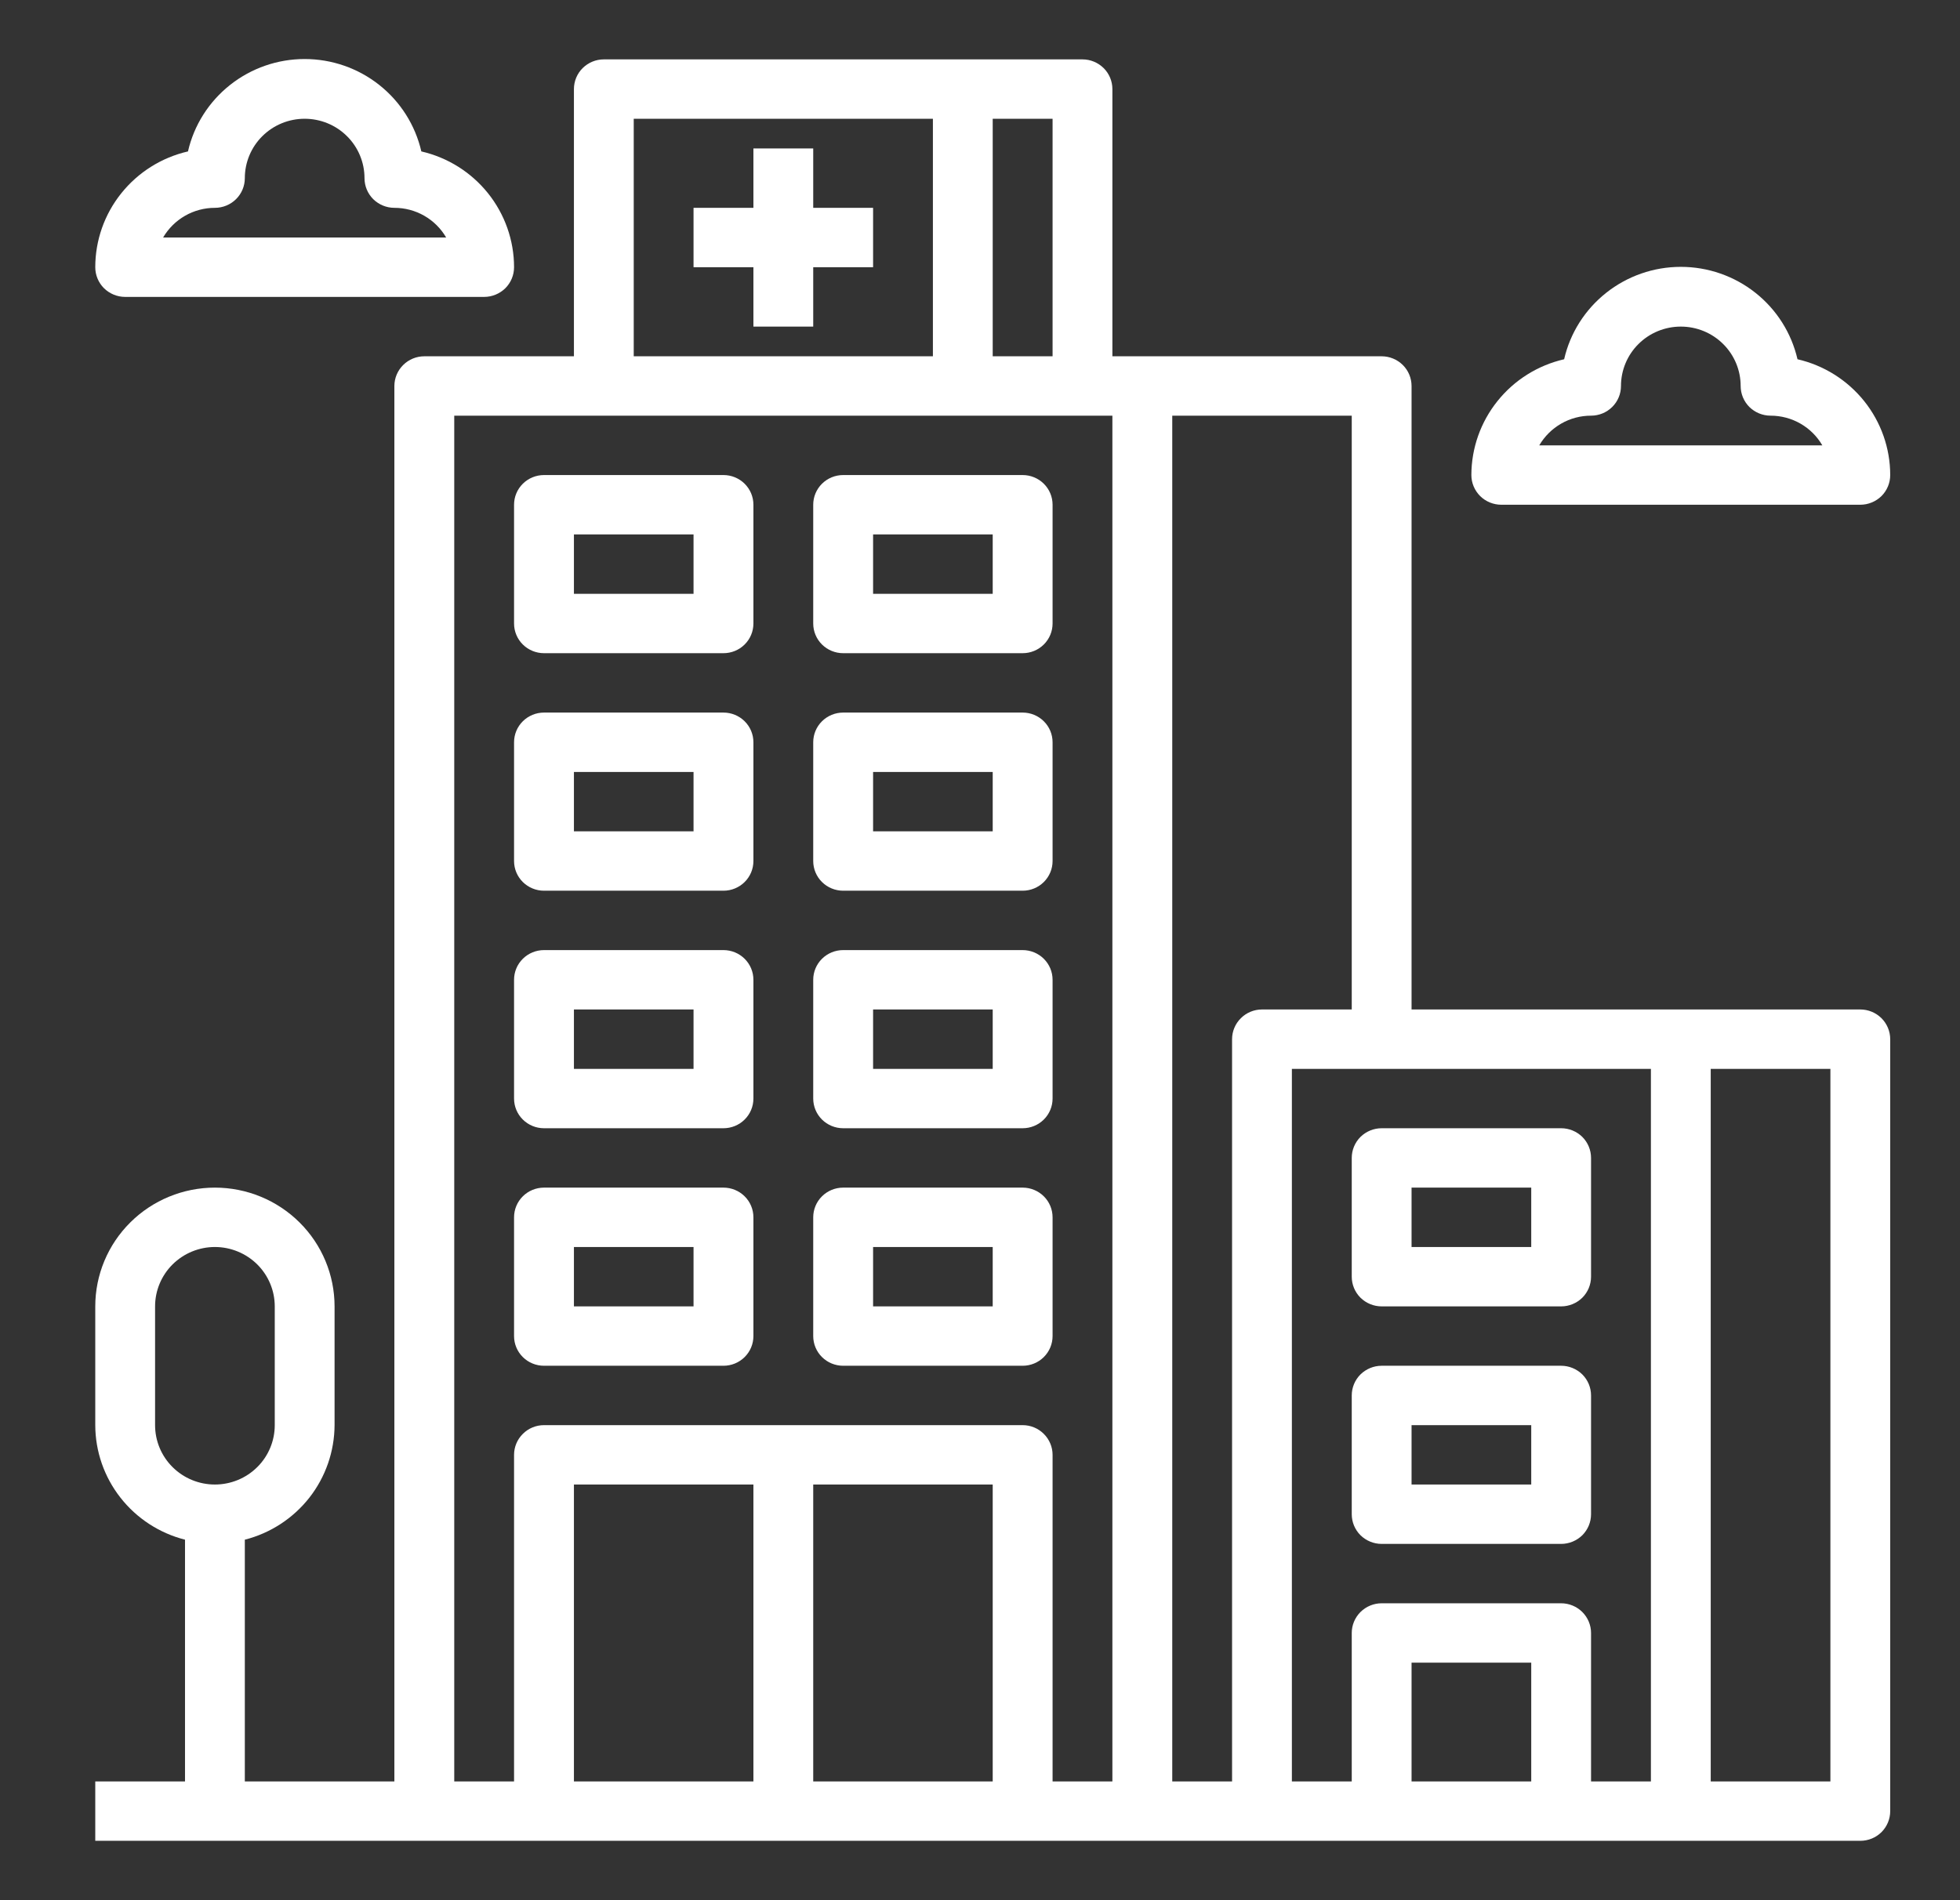 <svg width="33" height="32" viewBox="0 0 33 32" fill="none" xmlns="http://www.w3.org/2000/svg">
<rect x="0" y="0" width="33" height="32" fill="#333333" stroke="none"/>
<path d="M13.692 2.5H12.685V3.5H11.677V4.5H12.685V5.5H13.692V4.5H14.7V3.5H13.692V2.5Z" fill="white"/>
<path d="M9.159 11H12.181C12.315 11 12.443 10.947 12.537 10.854C12.632 10.76 12.685 10.633 12.685 10.5V8.5C12.685 8.367 12.632 8.24 12.537 8.146C12.443 8.053 12.315 8 12.181 8H9.159C9.025 8 8.897 8.053 8.803 8.146C8.708 8.24 8.655 8.367 8.655 8.5V10.5C8.655 10.633 8.708 10.76 8.803 10.854C8.897 10.947 9.025 11 9.159 11ZM9.663 9H11.677V10H9.663V9Z" fill="white"/>
<path d="M14.196 11H17.218C17.352 11 17.48 10.947 17.574 10.854C17.669 10.76 17.722 10.633 17.722 10.5V8.5C17.722 8.367 17.669 8.24 17.574 8.146C17.48 8.053 17.352 8 17.218 8H14.196C14.062 8 13.934 8.053 13.84 8.146C13.745 8.24 13.692 8.367 13.692 8.5V10.5C13.692 10.633 13.745 10.76 13.84 10.854C13.934 10.947 14.062 11 14.196 11ZM14.7 9H16.714V10H14.7V9Z" fill="white"/>
<path d="M9.159 15H12.181C12.315 15 12.443 14.947 12.537 14.854C12.632 14.76 12.685 14.633 12.685 14.5V12.5C12.685 12.367 12.632 12.24 12.537 12.146C12.443 12.053 12.315 12 12.181 12H9.159C9.025 12 8.897 12.053 8.803 12.146C8.708 12.24 8.655 12.367 8.655 12.5V14.5C8.655 14.633 8.708 14.76 8.803 14.854C8.897 14.947 9.025 15 9.159 15ZM9.663 13H11.677V14H9.663V13Z" fill="white"/>
<path d="M14.196 15H17.218C17.352 15 17.48 14.947 17.574 14.854C17.669 14.76 17.722 14.633 17.722 14.5V12.5C17.722 12.367 17.669 12.24 17.574 12.146C17.48 12.053 17.352 12 17.218 12H14.196C14.062 12 13.934 12.053 13.84 12.146C13.745 12.24 13.692 12.367 13.692 12.5V14.5C13.692 14.633 13.745 14.76 13.84 14.854C13.934 14.947 14.062 15 14.196 15ZM14.7 13H16.714V14H14.7V13Z" fill="white"/>
<path d="M9.159 19H12.181C12.315 19 12.443 18.947 12.537 18.854C12.632 18.76 12.685 18.633 12.685 18.5V16.5C12.685 16.367 12.632 16.24 12.537 16.146C12.443 16.053 12.315 16 12.181 16H9.159C9.025 16 8.897 16.053 8.803 16.146C8.708 16.24 8.655 16.367 8.655 16.5V18.5C8.655 18.633 8.708 18.76 8.803 18.854C8.897 18.947 9.025 19 9.159 19ZM9.663 17H11.677V18H9.663V17Z" fill="white"/>
<path d="M14.196 19H17.218C17.352 19 17.48 18.947 17.574 18.854C17.669 18.76 17.722 18.633 17.722 18.5V16.5C17.722 16.367 17.669 16.24 17.574 16.146C17.48 16.053 17.352 16 17.218 16H14.196C14.062 16 13.934 16.053 13.84 16.146C13.745 16.24 13.692 16.367 13.692 16.5V18.5C13.692 18.633 13.745 18.76 13.84 18.854C13.934 18.947 14.062 19 14.196 19ZM14.7 17H16.714V18H14.7V17Z" fill="white"/>
<path d="M9.159 23H12.181C12.315 23 12.443 22.947 12.537 22.854C12.632 22.76 12.685 22.633 12.685 22.5V20.5C12.685 20.367 12.632 20.24 12.537 20.146C12.443 20.053 12.315 20 12.181 20H9.159C9.025 20 8.897 20.053 8.803 20.146C8.708 20.24 8.655 20.367 8.655 20.5V22.5C8.655 22.633 8.708 22.76 8.803 22.854C8.897 22.947 9.025 23 9.159 23ZM9.663 21H11.677V22H9.663V21Z" fill="white"/>
<path d="M14.196 23H17.218C17.352 23 17.48 22.947 17.574 22.854C17.669 22.76 17.722 22.633 17.722 22.5V20.5C17.722 20.367 17.669 20.24 17.574 20.146C17.48 20.053 17.352 20 17.218 20H14.196C14.062 20 13.934 20.053 13.84 20.146C13.745 20.24 13.692 20.367 13.692 20.5V22.5C13.692 22.633 13.745 22.76 13.84 22.854C13.934 22.947 14.062 23 14.196 23ZM14.7 21H16.714V22H14.7V21Z" fill="white"/>
<path d="M23.262 22H26.285C26.418 22 26.546 21.947 26.641 21.854C26.735 21.76 26.788 21.633 26.788 21.5V19.5C26.788 19.367 26.735 19.24 26.641 19.146C26.546 19.053 26.418 19 26.285 19H23.262C23.129 19 23.001 19.053 22.906 19.146C22.812 19.24 22.759 19.367 22.759 19.5V21.5C22.759 21.633 22.812 21.76 22.906 21.854C23.001 21.947 23.129 22 23.262 22ZM23.766 20H25.781V21H23.766V20Z" fill="white"/>
<path d="M23.262 26H26.285C26.418 26 26.546 25.947 26.641 25.854C26.735 25.76 26.788 25.633 26.788 25.5V23.5C26.788 23.367 26.735 23.24 26.641 23.146C26.546 23.053 26.418 23 26.285 23H23.262C23.129 23 23.001 23.053 22.906 23.146C22.812 23.24 22.759 23.367 22.759 23.5V25.5C22.759 25.633 22.812 25.76 22.906 25.854C23.001 25.947 23.129 26 23.262 26ZM23.766 24H25.781V25H23.766V24Z" fill="white"/>
<path d="M31.322 17H23.766V6.5C23.766 6.368 23.713 6.24 23.619 6.147C23.524 6.053 23.396 6 23.262 6H18.729V1.5C18.729 1.368 18.676 1.24 18.582 1.147C18.487 1.053 18.359 1 18.226 1H10.166C10.033 1 9.905 1.053 9.81 1.147C9.716 1.24 9.663 1.368 9.663 1.5V6H7.144C7.011 6 6.882 6.053 6.788 6.147C6.694 6.24 6.64 6.368 6.64 6.5V30H4.122V25.929C4.553 25.819 4.935 25.57 5.209 25.221C5.482 24.872 5.631 24.442 5.633 24V22C5.633 21.47 5.421 20.961 5.043 20.586C4.665 20.211 4.153 20 3.618 20C3.084 20 2.571 20.211 2.194 20.586C1.816 20.961 1.604 21.47 1.604 22V24C1.605 24.442 1.754 24.872 2.028 25.221C2.301 25.57 2.683 25.819 3.115 25.929V30H1.604V31H31.322C31.455 31 31.583 30.948 31.678 30.854C31.772 30.76 31.825 30.633 31.825 30.5V17.5C31.825 17.368 31.772 17.241 31.678 17.147C31.583 17.053 31.455 17 31.322 17ZM2.611 24V22C2.611 21.735 2.717 21.481 2.906 21.293C3.095 21.106 3.351 21 3.618 21C3.885 21 4.142 21.106 4.331 21.293C4.52 21.481 4.626 21.735 4.626 22V24C4.626 24.265 4.52 24.52 4.331 24.707C4.142 24.895 3.885 25 3.618 25C3.351 25 3.095 24.895 2.906 24.707C2.717 24.52 2.611 24.265 2.611 24ZM17.722 6H16.714V2H17.722V6ZM10.67 2H15.707V6H10.67V2ZM7.648 7H18.729V30H17.722V24.5C17.722 24.368 17.669 24.241 17.574 24.147C17.48 24.053 17.352 24 17.218 24H9.159C9.025 24 8.897 24.053 8.803 24.147C8.708 24.241 8.655 24.368 8.655 24.5V30H7.648V7ZM9.663 25H12.685V30H9.663V25ZM13.692 30V25H16.714V30H13.692ZM19.737 7H22.759V17H21.248C21.114 17 20.986 17.053 20.892 17.147C20.797 17.241 20.744 17.368 20.744 17.5V30H19.737V7ZM21.751 18H27.796V30H26.788V27.5C26.788 27.368 26.735 27.241 26.641 27.147C26.546 27.053 26.418 27 26.285 27H23.262C23.129 27 23.001 27.053 22.906 27.147C22.812 27.241 22.759 27.368 22.759 27.5V30H21.751V18ZM23.766 30V28H25.781V30H23.766ZM30.818 30H28.803V18H30.818V30Z" fill="white"/>
<path d="M30.264 6.05C30.162 5.608 29.913 5.214 29.556 4.931C29.199 4.648 28.756 4.494 28.299 4.494C27.843 4.494 27.4 4.648 27.043 4.931C26.686 5.214 26.436 5.608 26.335 6.05C25.891 6.152 25.495 6.401 25.212 6.755C24.928 7.109 24.774 7.548 24.773 8C24.773 8.133 24.827 8.26 24.921 8.354C25.015 8.447 25.144 8.5 25.277 8.5H31.322C31.455 8.5 31.583 8.447 31.678 8.354C31.772 8.26 31.825 8.133 31.825 8C31.825 7.548 31.67 7.109 31.387 6.755C31.103 6.401 30.708 6.152 30.264 6.05ZM25.916 7.5C26.005 7.348 26.132 7.222 26.285 7.134C26.438 7.046 26.611 7 26.788 7C26.922 7 27.05 6.947 27.144 6.854C27.239 6.76 27.292 6.633 27.292 6.5C27.292 6.235 27.398 5.98 27.587 5.793C27.776 5.605 28.032 5.5 28.299 5.5C28.567 5.5 28.823 5.605 29.012 5.793C29.201 5.98 29.307 6.235 29.307 6.5C29.307 6.633 29.36 6.76 29.454 6.854C29.549 6.947 29.677 7 29.811 7C29.987 7 30.161 7.046 30.314 7.134C30.467 7.222 30.594 7.348 30.682 7.5H25.916Z" fill="white"/>
<path d="M8.152 5C8.285 5 8.413 4.947 8.508 4.854C8.602 4.76 8.655 4.633 8.655 4.5C8.655 4.048 8.5 3.609 8.217 3.255C7.933 2.901 7.538 2.652 7.094 2.55C6.992 2.108 6.743 1.714 6.386 1.431C6.029 1.148 5.586 0.994 5.129 0.994C4.673 0.994 4.23 1.148 3.873 1.431C3.516 1.714 3.266 2.108 3.165 2.55C2.721 2.652 2.325 2.901 2.042 3.255C1.758 3.609 1.604 4.048 1.604 4.5C1.604 4.633 1.657 4.76 1.751 4.854C1.846 4.947 1.974 5 2.107 5H8.152ZM3.618 3.5C3.752 3.5 3.88 3.447 3.974 3.354C4.069 3.26 4.122 3.133 4.122 3C4.122 2.735 4.228 2.48 4.417 2.293C4.606 2.105 4.862 2 5.129 2C5.397 2 5.653 2.105 5.842 2.293C6.031 2.48 6.137 2.735 6.137 3C6.137 3.133 6.19 3.26 6.284 3.354C6.379 3.447 6.507 3.5 6.64 3.5C6.817 3.5 6.991 3.546 7.144 3.634C7.297 3.722 7.424 3.848 7.512 4H2.746C2.835 3.848 2.962 3.722 3.115 3.634C3.268 3.546 3.442 3.5 3.618 3.5Z" fill="white"/>
</svg>
